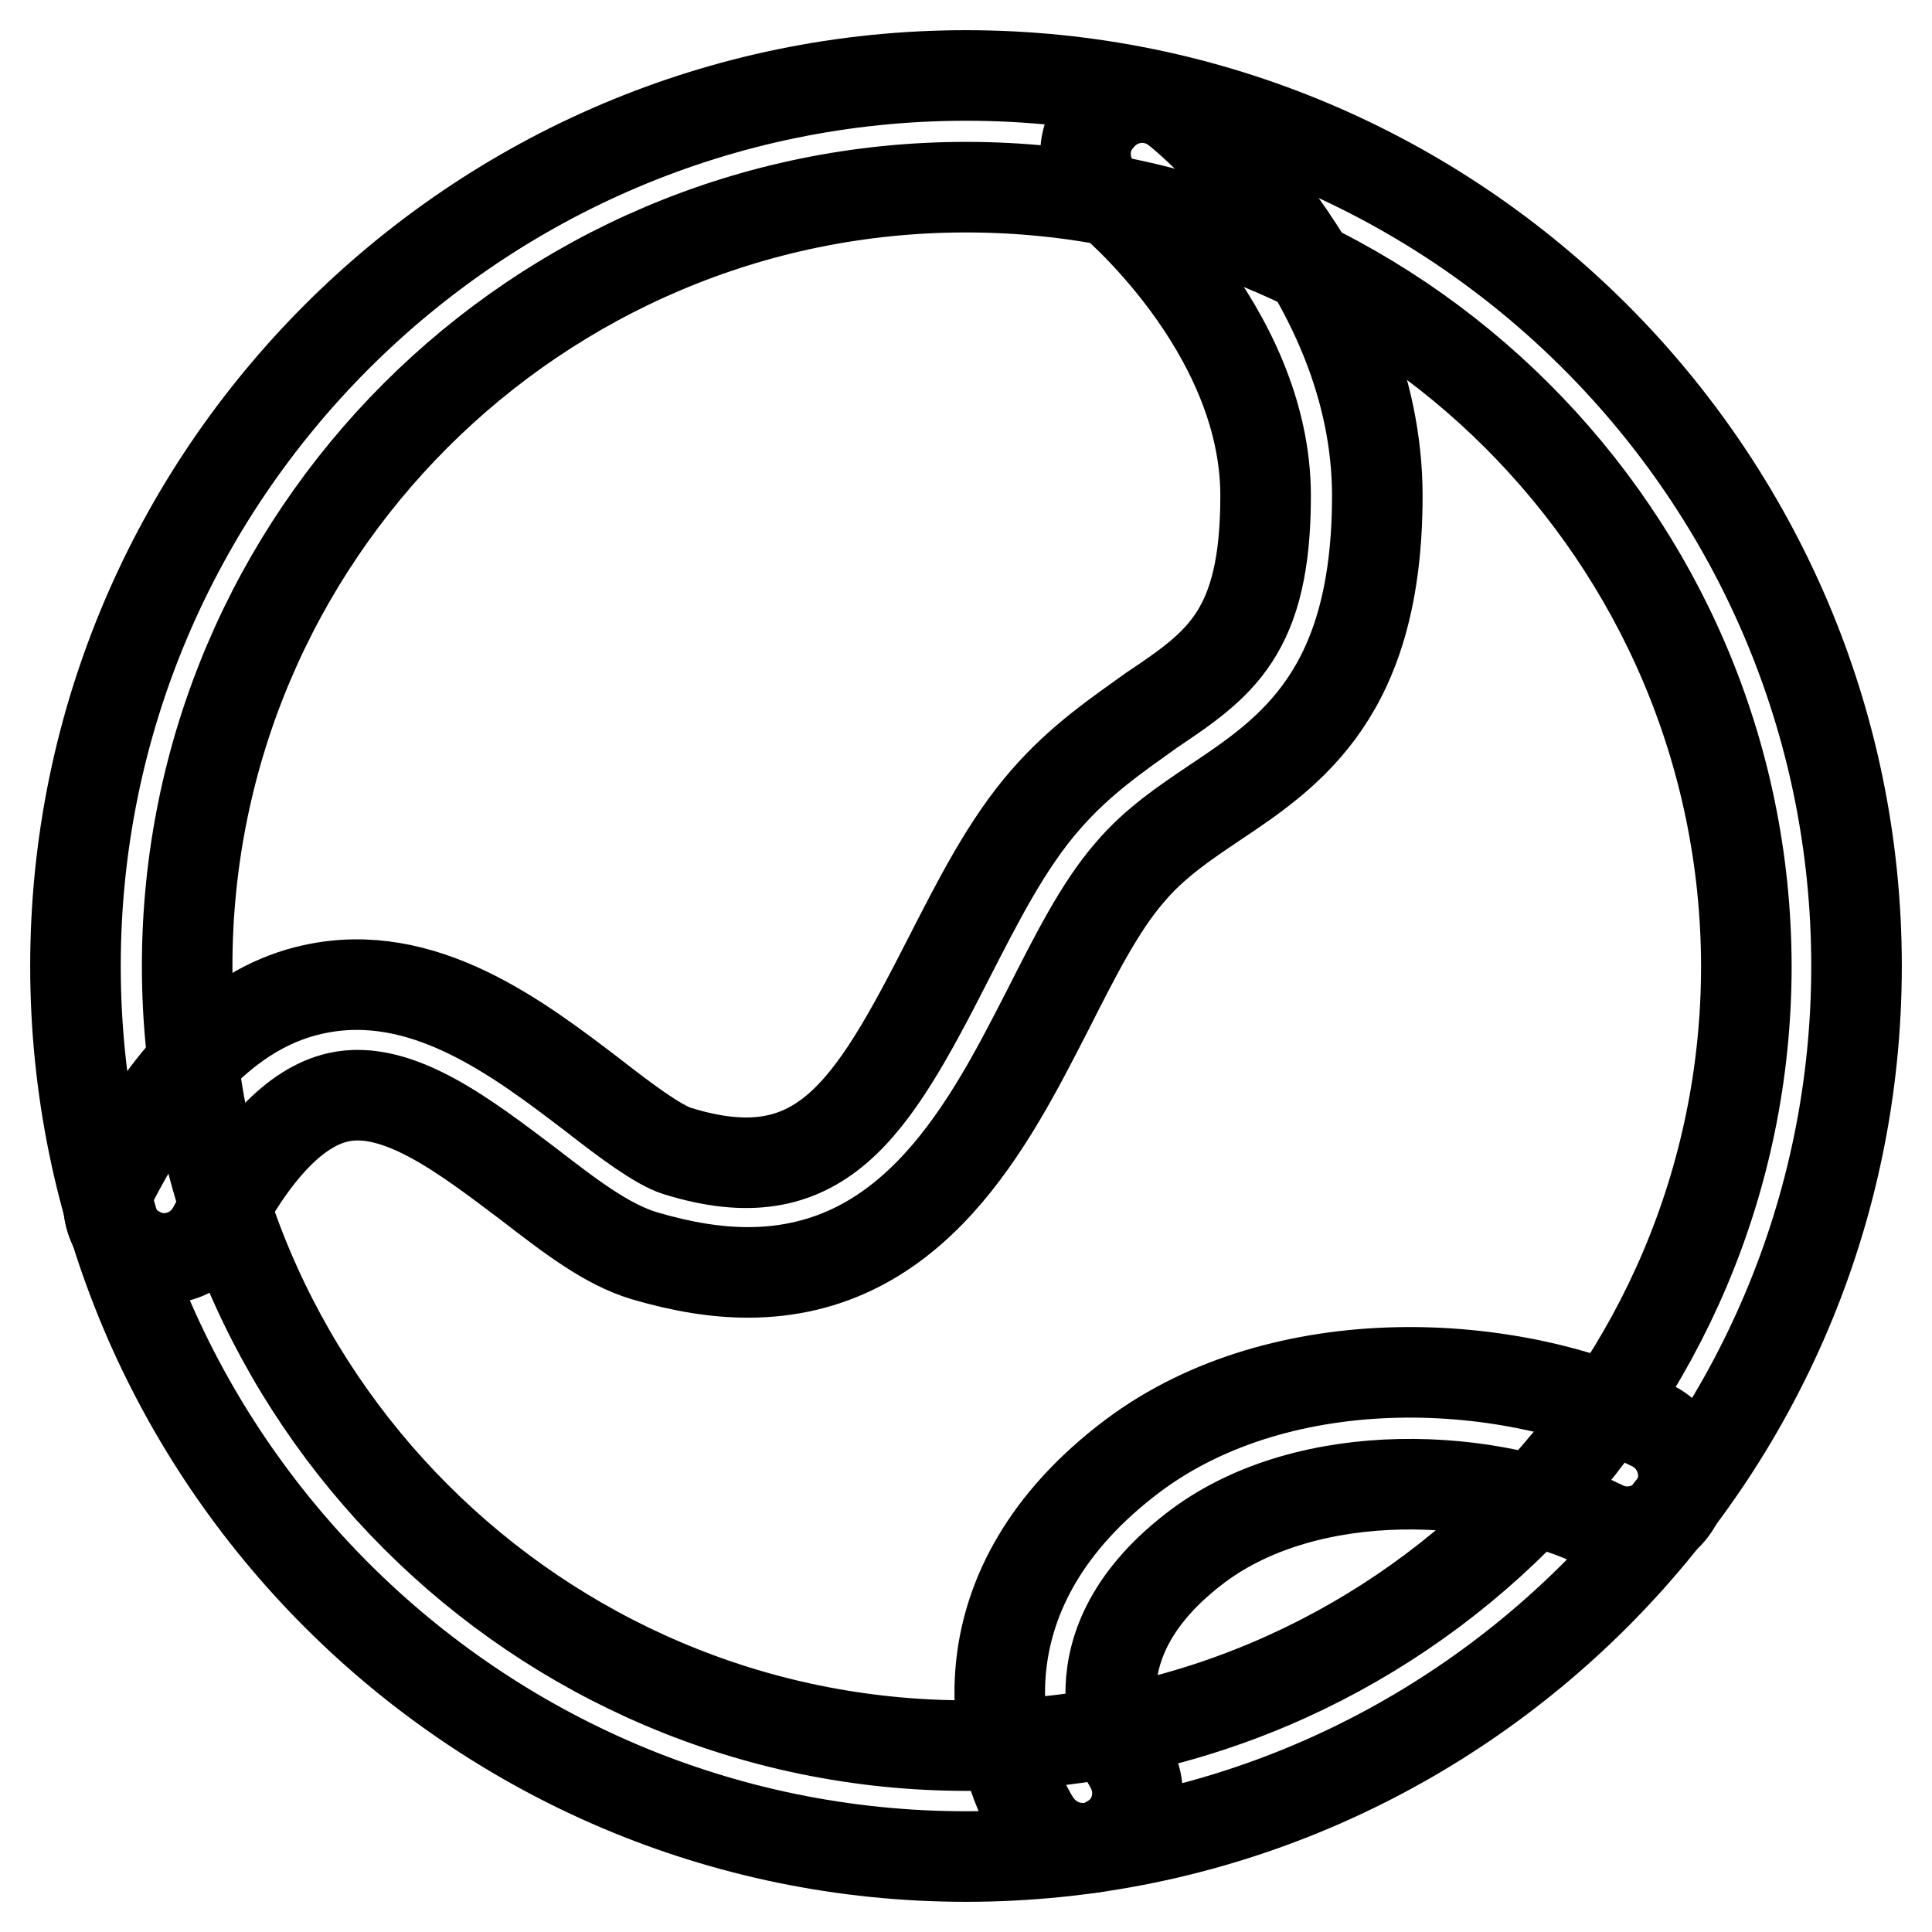 <?xml version="1.0" encoding="utf-8"?>
<!-- Svg Vector Icons : http://www.onlinewebfonts.com/icon -->
<!DOCTYPE svg PUBLIC "-//W3C//DTD SVG 1.1//EN" "http://www.w3.org/Graphics/SVG/1.1/DTD/svg11.dtd">
<svg version="1.1" xmlns="http://www.w3.org/2000/svg" xmlns:xlink="http://www.w3.org/1999/xlink" x="0px" y="0px" viewBox="0 0 256 256" enable-background="new 0 0 256 256" xml:space="preserve">
<g> <path stroke-width="12" fill-opacity="0" stroke="#000000"  d="M128,246c-65,0-118-53-118-118C10,63,63,10,128,10c65,0,118,53,118,118C246,193,193,246,128,246z M128,24.8 C71.1,24.8,24.8,71.1,24.8,128c0,56.9,46.4,103.3,103.3,103.3c56.9,0,103.3-46.4,103.3-103.3C231.3,71.1,184.9,24.8,128,24.8z"/> <path stroke-width="12" fill-opacity="0" stroke="#000000"  d="M99.1,168.6c-4.1,0-8.6-0.7-13.7-2.2c-5-1.5-9.8-5.2-15.5-9.6c-8.1-6.1-17.2-13.2-25.1-11.4 c-5.7,1.3-11.2,7.1-16.5,17.3c-1.9,3.7-6.4,5.1-9.9,3.2c-3.7-1.9-5.1-6.4-3.2-9.9c7.6-14.5,16.2-22.7,26.3-24.9 c14.5-3.2,27.1,6.4,37.3,14.2c4.1,3.2,8.4,6.4,10.9,7.2c19,5.9,25.7-5.3,36-25.5c3.8-7.4,7.7-15.2,12.9-21.1 c4.6-5.3,9.7-8.7,14-11.8c9.1-6.1,15.1-10.3,15.1-28.4c0-22.3-20.9-39.5-21.1-39.6c-3.2-2.5-3.7-7.2-1.1-10.3c0,0,0,0,0.1-0.1 c2.6-3.2,7.2-3.7,10.4-1.1c1.1,0.8,26.5,21.8,26.5,51.1c0,26.1-11.4,33.9-21.6,40.7c-4,2.7-7.9,5.3-11.2,9.2 c-4,4.6-7.3,11.2-10.9,18.3C131.2,148.7,121.2,168.6,99.1,168.6L99.1,168.6z M143.5,244.9c-2.5,0-4.8-1.2-6.3-3.4 c-5.8-9.2-10.5-31,12.9-48.6c19.9-14.9,50.3-13.2,68.8-4c3.7,1.8,5.2,6.3,3.4,9.9c-1.8,3.7-6.3,5.2-9.9,3.4 c-14.9-7.3-38.9-8.3-53.6,2.6c-17.8,13.3-10.1,27.4-9.2,28.9c2.1,3.4,1.2,8-2.4,10.1C146.2,244.6,144.8,244.9,143.5,244.9 L143.5,244.9z"/></g>
</svg>